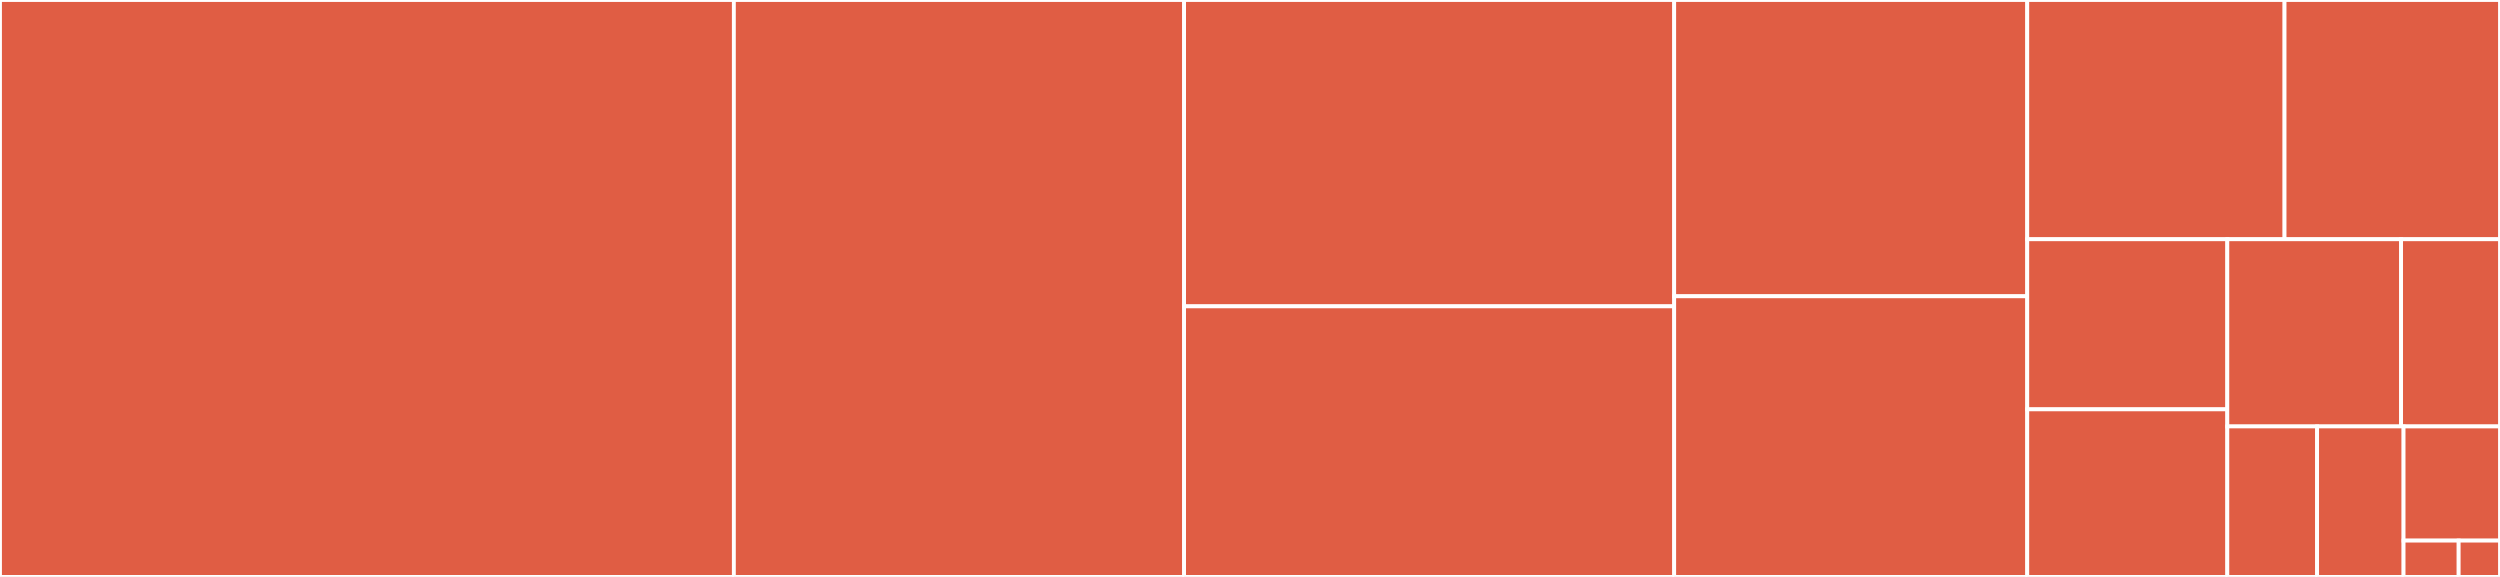 <svg baseProfile="full" width="650" height="150" viewBox="0 0 650 150" version="1.1"
xmlns="http://www.w3.org/2000/svg" xmlns:ev="http://www.w3.org/2001/xml-events"
xmlns:xlink="http://www.w3.org/1999/xlink">

<rect x="0" y="0" width="650" height="150" fill="#333333" stroke="none"/>

<style>rect.s{mask:url(#mask);}</style>
<defs>
  <pattern id="white" width="4" height="4" patternUnits="userSpaceOnUse" patternTransform="rotate(45)">
    <rect width="2" height="2" transform="translate(0,0)" fill="white"></rect>
  </pattern>
  <mask id="mask">
    <rect x="0" y="0" width="100%" height="100%" fill="url(#white)"></rect>
  </mask>
</defs>

<rect x="0" y="0" width="190.805" height="150.0" fill="#e05d44" stroke="white" stroke-width="1" class=" tooltipped" data-content="optic.py"><title>optic.py</title></rect>
<rect x="190.805" y="0" width="117.054" height="150.0" fill="#e05d44" stroke="white" stroke-width="1" class=" tooltipped" data-content="rayVector.py"><title>rayVector.py</title></rect>
<rect x="307.859" y="0" width="127.429" height="79.646" fill="#e05d44" stroke="white" stroke-width="1" class=" tooltipped" data-content="analysis.py"><title>analysis.py</title></rect>
<rect x="307.859" y="79.646" width="127.429" height="70.354" fill="#e05d44" stroke="white" stroke-width="1" class=" tooltipped" data-content="surface.py"><title>surface.py</title></rect>
<rect x="435.288" y="0" width="91.794" height="77.027" fill="#e05d44" stroke="white" stroke-width="1" class=" tooltipped" data-content="obscuration.py"><title>obscuration.py</title></rect>
<rect x="435.288" y="77.027" width="91.794" height="72.973" fill="#e05d44" stroke="white" stroke-width="1" class=" tooltipped" data-content="utils.py"><title>utils.py</title></rect>
<rect x="527.082" y="0" width="66.898" height="62.202" fill="#e05d44" stroke="white" stroke-width="1" class=" tooltipped" data-content="medium.py"><title>medium.py</title></rect>
<rect x="593.98" y="0" width="56.02" height="62.202" fill="#e05d44" stroke="white" stroke-width="1" class=" tooltipped" data-content="parse.py"><title>parse.py</title></rect>
<rect x="527.082" y="62.202" width="52.019" height="44.224" fill="#e05d44" stroke="white" stroke-width="1" class=" tooltipped" data-content="plotUtils.py"><title>plotUtils.py</title></rect>
<rect x="527.082" y="106.426" width="52.019" height="43.574" fill="#e05d44" stroke="white" stroke-width="1" class=" tooltipped" data-content="trace.py"><title>trace.py</title></rect>
<rect x="579.101" y="62.202" width="45.181" height="48.671" fill="#e05d44" stroke="white" stroke-width="1" class=" tooltipped" data-content="coordSys.py"><title>coordSys.py</title></rect>
<rect x="624.282" y="62.202" width="25.718" height="48.671" fill="#e05d44" stroke="white" stroke-width="1" class=" tooltipped" data-content="coordTransform.py"><title>coordTransform.py</title></rect>
<rect x="579.101" y="110.873" width="23.345" height="39.127" fill="#e05d44" stroke="white" stroke-width="1" class=" tooltipped" data-content="lattice.py"><title>lattice.py</title></rect>
<rect x="602.445" y="110.873" width="22.48" height="39.127" fill="#e05d44" stroke="white" stroke-width="1" class=" tooltipped" data-content="coating.py"><title>coating.py</title></rect>
<rect x="624.926" y="110.873" width="25.074" height="29.683" fill="#e05d44" stroke="white" stroke-width="1" class=" tooltipped" data-content="__init__.py"><title>__init__.py</title></rect>
<rect x="624.926" y="140.555" width="14.328" height="9.445" fill="#e05d44" stroke="white" stroke-width="1" class=" tooltipped" data-content="constants.py"><title>constants.py</title></rect>
<rect x="639.254" y="140.555" width="10.746" height="9.445" fill="#e05d44" stroke="white" stroke-width="1" class=" tooltipped" data-content="global_vars.py"><title>global_vars.py</title></rect>
</svg>